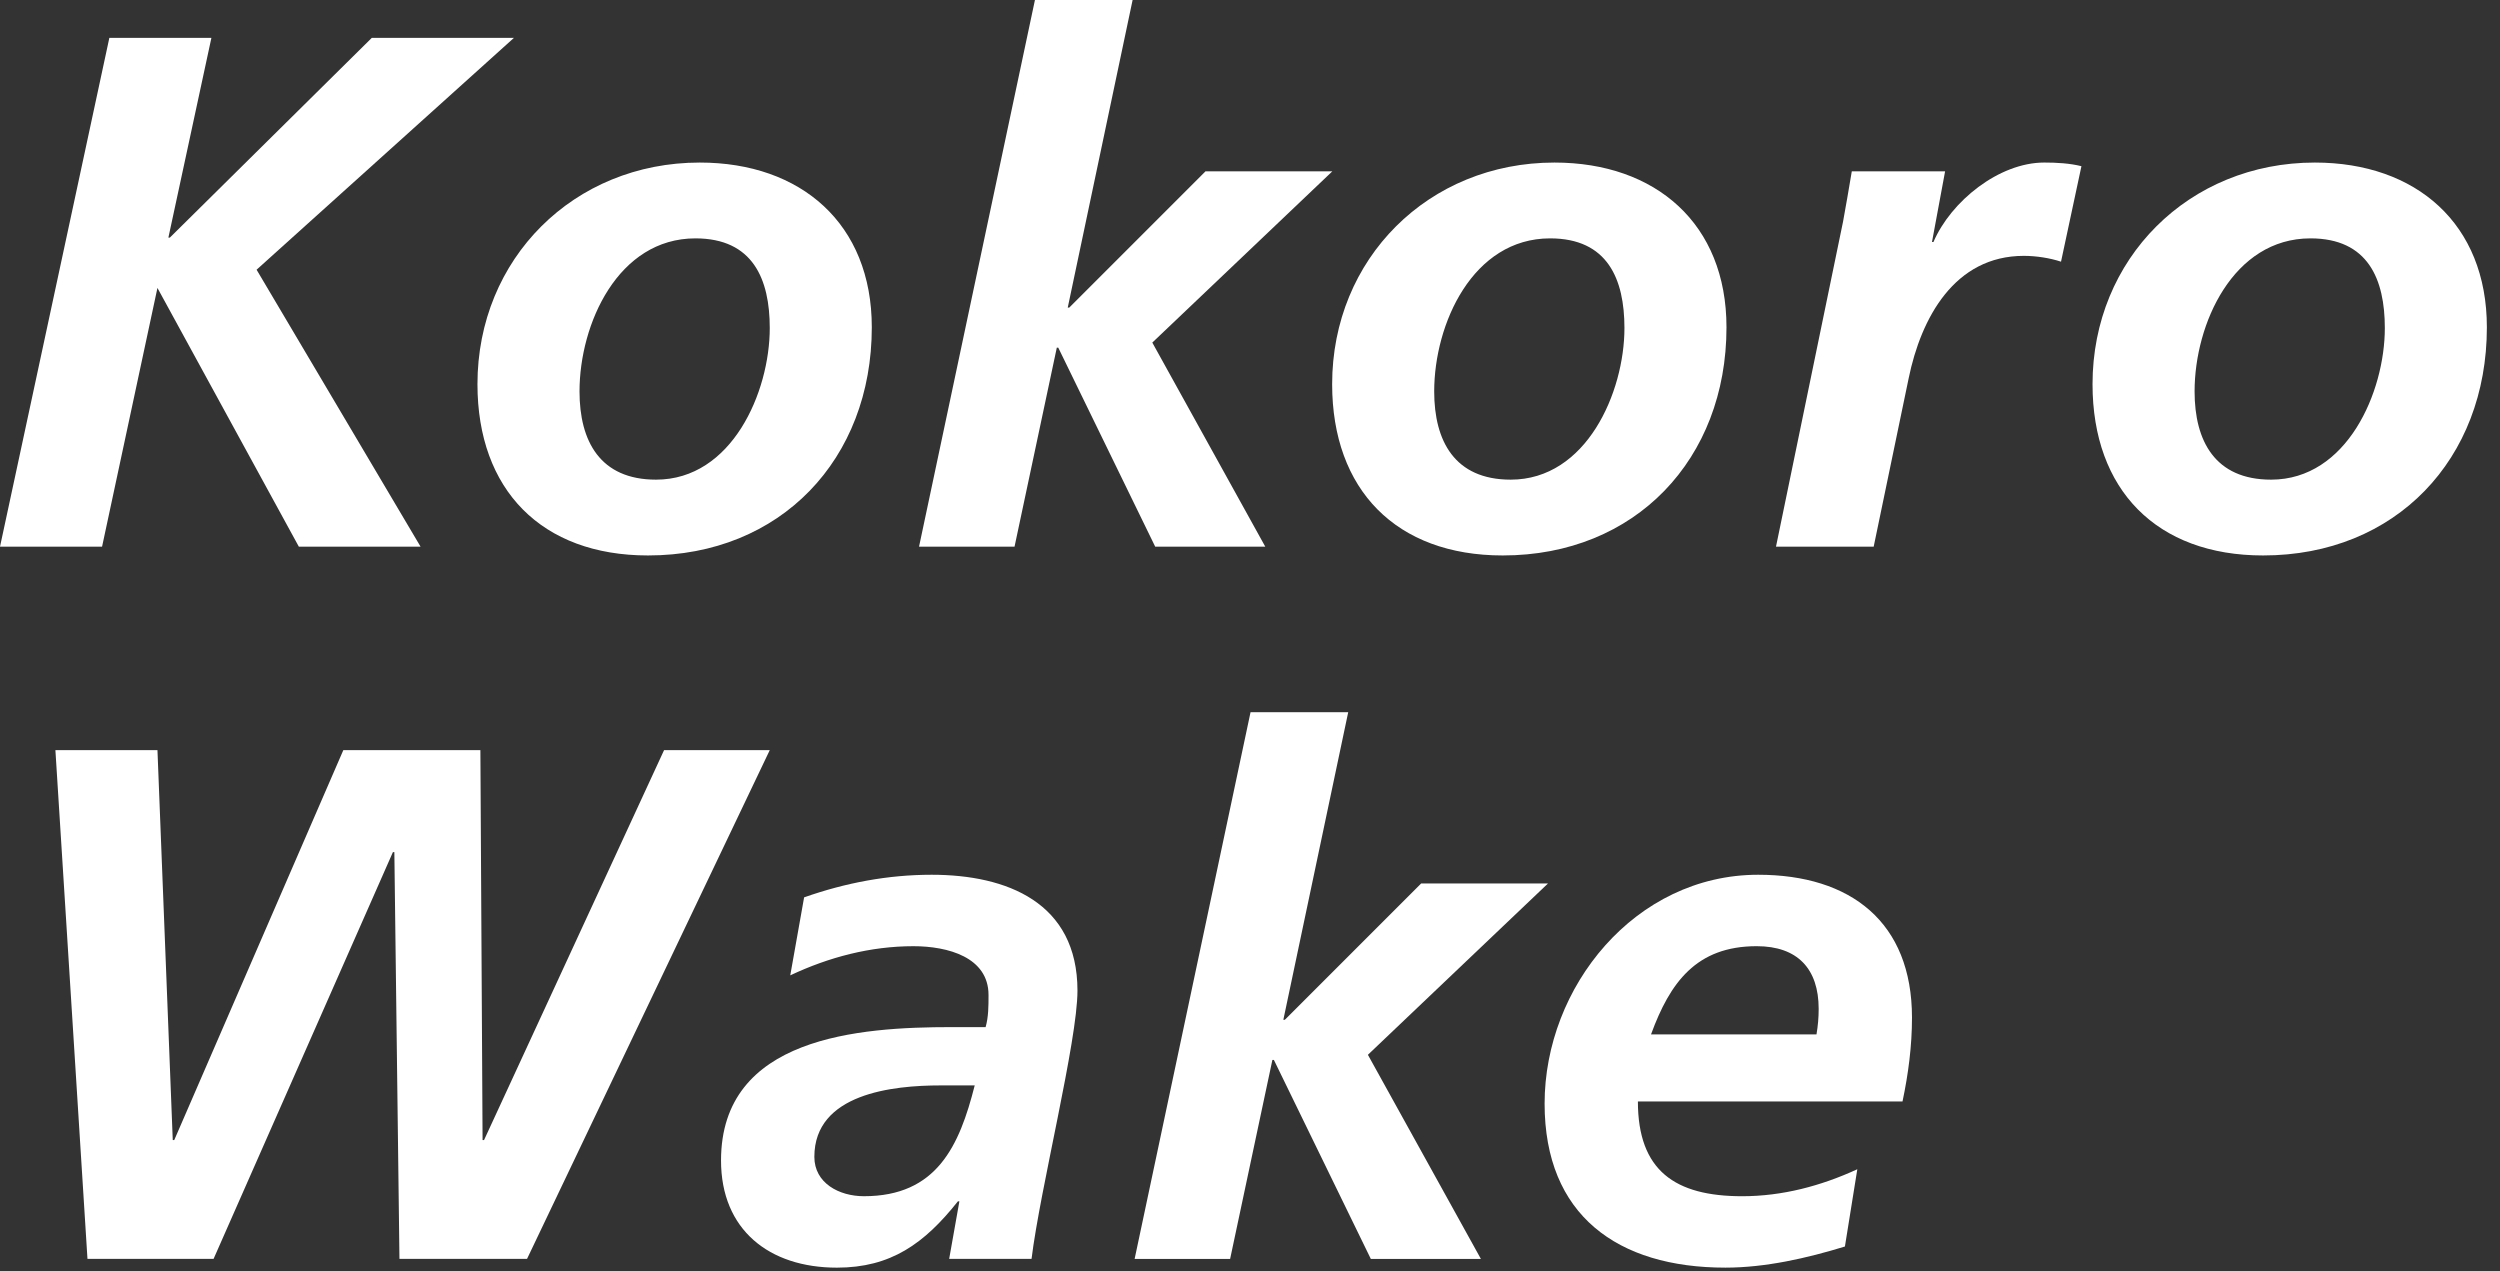 <?xml version="1.0" encoding="utf-8"?>
<!-- Generator: Adobe Illustrator 28.2.0, SVG Export Plug-In . SVG Version: 6.00 Build 0)  -->
<svg version="1.1" id="レイヤー_1" xmlns="http://www.w3.org/2000/svg" xmlns:xlink="http://www.w3.org/1999/xlink" x="0px"
	 y="0px" viewBox="0 0 175 89" enable-background="new 0 0 175 89" xml:space="preserve">
<rect x="0" y="0" width="175" height="89" fill="#333333" stroke="none"/>
<g>
	<path fill="#FFFFFF" d="M14.798,2.653l-3.011,13.98h0.102l14.135-13.98h9.949L17.961,18.88l11.48,19.389h-8.521l-9.899-18.113
		L7.144,38.269H0L7.654,2.653H14.798z"/>
	<path fill="#FFFFFF" d="M61.026,22.91c0,9.235-6.378,15.972-15.665,15.972c-7.449,0-11.939-4.593-11.939-11.991
		c0-8.776,6.735-15.512,15.562-15.512C56.077,11.379,61.026,15.665,61.026,22.91z M53.883,22.962c0-3.419-1.174-6.276-5.205-6.276
		c-5.408,0-8.112,5.97-8.112,10.715c0,3.47,1.429,6.175,5.357,6.175C51.229,33.575,53.883,27.452,53.883,22.962z"/>
	<path fill="#FFFFFF" d="M72.446,0h6.837l-4.541,21.532h0.103l9.541-9.541h8.879l-12.604,11.99l7.909,14.287h-7.705l-6.786-13.93
		h-0.103l-2.959,13.93h-6.685L72.446,0z"/>
	<path fill="#FFFFFF" d="M120.854,22.91c0,9.235-6.378,15.972-15.664,15.972c-7.45,0-11.94-4.593-11.94-11.991
		c0-8.776,6.735-15.512,15.562-15.512C115.905,11.379,120.854,15.665,120.854,22.91z M113.711,22.962
		c0-3.419-1.173-6.276-5.204-6.276c-5.409,0-8.113,5.97-8.113,10.715c0,3.47,1.429,6.175,5.357,6.175
		C111.058,33.575,113.711,27.452,113.711,22.962z"/>
	<path fill="#FFFFFF" d="M129.014,15.512c0.204-1.122,0.408-2.296,0.612-3.521h6.531l-0.918,4.949h0.102
		c1.225-2.857,4.593-5.562,7.756-5.562c0.867,0,1.786,0.051,2.603,0.255l-1.429,6.685c-0.766-0.255-1.735-0.408-2.603-0.408
		c-4.848,0-7.194,4.337-8.062,8.572l-2.449,11.786h-6.838L129.014,15.512z"/>
	<path fill="#FFFFFF" d="M174.081,22.91c0,9.235-6.378,15.972-15.665,15.972c-7.449,0-11.939-4.593-11.939-11.991
		c0-8.776,6.735-15.512,15.562-15.512C169.132,11.379,174.081,15.665,174.081,22.91z M166.938,22.962
		c0-3.419-1.174-6.276-5.205-6.276c-5.408,0-8.112,5.97-8.112,10.715c0,3.47,1.429,6.175,5.357,6.175
		C164.284,33.575,166.938,27.452,166.938,22.962z"/>
	<path fill="#FFFFFF" d="M3.878,52.507h7.144l1.071,27.299h0.103l11.838-27.299h9.593l0.153,27.299h0.102l12.604-27.299h7.398
		L36.892,88.123h-8.93l-0.357-28.472h-0.102L14.95,88.123H6.123L3.878,52.507z"/>
	<path fill="#FFFFFF" d="M67.157,84.092h-0.102c-2.348,2.96-4.694,4.644-8.471,4.644c-4.745,0-8.112-2.653-8.112-7.501
		c0-8.674,9.694-9.337,16.124-9.337h2.397c0.204-0.715,0.204-1.48,0.204-2.246c0-2.652-2.857-3.418-5.255-3.418
		c-3.011,0-5.919,0.766-8.624,2.041l0.97-5.46c2.908-1.021,5.868-1.582,8.93-1.582c5.256,0,10.205,1.939,10.205,8.113
		c0,3.521-2.603,13.828-3.215,18.777h-5.766L67.157,84.092z M60.474,83.735c5.103,0,6.684-3.521,7.756-7.756h-2.398
		c-3.316,0-8.827,0.561-8.827,5C57.004,82.816,58.738,83.735,60.474,83.735z"/>
	<path fill="#FFFFFF" d="M87.538,49.854h6.837l-4.541,21.532h0.103l9.541-9.542h8.879L95.753,73.836l7.909,14.287h-7.705
		l-6.786-13.93h-0.103l-2.959,13.93h-6.685L87.538,49.854z"/>
	<path fill="#FFFFFF" d="M114.653,77.102c0,4.848,2.603,6.634,7.297,6.634c2.807,0,5.511-0.715,8.062-1.889l-0.868,5.409
		c-2.653,0.816-5.562,1.479-8.368,1.479c-7.552,0-12.654-3.674-12.654-11.48c0-8.164,6.327-16.022,14.951-16.022
		c6.479,0,10.766,3.317,10.766,10.001c0,1.99-0.255,3.93-0.663,5.868H114.653z M127.155,72.407c0.102-0.612,0.152-1.174,0.152-1.786
		c0-2.806-1.479-4.388-4.337-4.388c-4.235,0-6.072,2.551-7.398,6.174H127.155z"/>
</g>
<g>
	<path fill="#FFFFFF" d="M319.572,124.653h10.715c7.45,0,15.92,2.857,15.92,15.205c0,8.267-4.184,20.41-22.145,20.41h-11.991
		L319.572,124.653z M320.439,154.656h3.316c10.308,0,15.002-6.021,15.002-15.817c0-5.562-4.337-8.572-10.767-8.572h-2.449
		L320.439,154.656z"/>
	<path fill="#FFFFFF" d="M366.295,156.238h-0.103c-2.347,2.959-4.694,4.644-8.47,4.644c-4.745,0-8.113-2.654-8.113-7.501
		c0-8.675,9.695-9.338,16.124-9.338h2.398c0.204-0.714,0.204-1.479,0.204-2.245c0-2.653-2.857-3.419-5.256-3.419
		c-3.011,0-5.919,0.766-8.623,2.041l0.97-5.46c2.908-1.02,5.867-1.581,8.929-1.581c5.256,0,10.205,1.938,10.205,8.112
		c0,3.521-2.602,13.828-3.214,18.777h-5.767L366.295,156.238z M359.61,155.881c5.103,0,6.685-3.521,7.756-7.756h-2.398
		c-3.316,0-8.827,0.562-8.827,5.001C356.141,154.962,357.876,155.881,359.61,155.881z"/>
	<path fill="#FFFFFF" d="M384.175,133.991h6.838l-5.613,26.277h-6.837L384.175,133.991z M386.675,122.663h6.838l-1.429,6.531h-6.838
		L386.675,122.663z"/>
	<path fill="#FFFFFF" d="M401.644,122h6.838l-4.541,21.532h0.102l9.542-9.541h8.878l-12.603,11.99l7.908,14.287h-7.704l-6.787-13.93
		h-0.102l-2.96,13.93h-6.684L401.644,122z"/>
	<path fill="#FFFFFF" d="M428.152,133.991h6.838l-5.613,26.277h-6.837L428.152,133.991z M430.652,122.663h6.838l-1.429,6.531h-6.838
		L430.652,122.663z"/>
	<path fill="#FFFFFF" d="M337.022,181.345c-2.092-1.071-4.796-1.837-7.398-1.837c-2.551,0-5.97,1.021-5.97,4.082
		c0,5.715,12.144,5.357,12.144,15.257c0,8.725-6.837,11.889-14.644,11.889c-3.419,0-6.939-0.816-10.154-1.99l1.837-6.072
		c2.755,1.276,5.664,2.449,8.726,2.449c3.418,0,6.786-1.734,6.786-5.562c0-6.429-12.145-5.408-12.145-14.899
		c0-7.5,6.43-10.766,13.267-10.766c3.113,0,6.327,0.408,9.236,1.581L337.022,181.345z"/>
	<path fill="#FFFFFF" d="M357.367,206.092h-0.102c-2.348,2.96-4.694,4.644-8.471,4.644c-4.745,0-8.112-2.653-8.112-7.501
		c0-8.674,9.694-9.337,16.124-9.337h2.397c0.204-0.715,0.204-1.48,0.204-2.246c0-2.652-2.857-3.418-5.255-3.418
		c-3.011,0-5.919,0.766-8.624,2.041l0.97-5.46c2.908-1.021,5.868-1.582,8.93-1.582c5.256,0,10.205,1.939,10.205,8.113
		c0,3.521-2.603,13.828-3.215,18.777h-5.766L357.367,206.092z M350.684,205.735c5.103,0,6.684-3.521,7.756-7.756h-2.398
		c-3.316,0-8.827,0.561-8.827,5C347.214,204.816,348.948,205.735,350.684,205.735z"/>
	<path fill="#FFFFFF" d="M371.85,183.845h4.949l1.174-5.408l7.348-2.398l-1.684,7.807h6.123l-1.072,5.001h-6.123l-2.5,11.48
		c-0.153,0.612-0.306,1.53-0.306,2.552c0,1.581,1.071,2.551,2.602,2.551c1.225,0,2.449-0.255,3.317-0.612l-1.174,5.307
		c-1.174,0.255-2.5,0.612-3.674,0.612c-4.644,0-7.909-1.837-7.909-6.889c0-2.041,0.408-4.031,0.867-6.123l1.939-8.878h-4.949
		L371.85,183.845z"/>
	<path fill="#FFFFFF" d="M418.289,194.765c0,9.235-6.378,15.971-15.664,15.971c-7.45,0-11.94-4.592-11.94-11.991
		c0-8.776,6.735-15.512,15.562-15.512C413.34,183.232,418.289,187.519,418.289,194.765z M411.146,194.815
		c0-3.419-1.173-6.276-5.204-6.276c-5.409,0-8.113,5.97-8.113,10.716c0,3.47,1.429,6.174,5.357,6.174
		C408.492,205.429,411.146,199.306,411.146,194.815z"/>
</g>
<g>
	<path fill="#FFFFFF" d="M672.317,69.522l-8.368-20.869h7.552l5.307,14.95l11.583-14.95h8.317l-17.247,20.869l-3.112,14.746h-7.144
		L672.317,69.522z"/>
	<path fill="#FFFFFF" d="M716.455,80.493c-0.307,1.582-0.562,2.959-0.664,3.775h-6.684l0.459-2.551h-0.103
		c-1.888,1.734-4.49,3.164-7.449,3.164c-5.153,0-8.572-3.215-8.572-8.42c0-1.99,0.51-4.082,0.867-5.715l2.756-12.756h6.837
		l-2.551,12.398c-0.357,1.786-0.766,3.572-0.766,5.512c0,2.193,1.53,3.674,3.725,3.674c4.745,0,6.48-4.439,7.348-8.369l2.807-13.215
		h6.837L716.455,80.493z"/>
	<path fill="#FFFFFF" d="M743.759,63.604c-1.786-0.663-3.674-1.225-5.613-1.225c-2.041,0-4.592,0.562-4.592,2.653
		c0,3.316,8.878,4.541,8.878,10.971c0,6.838-5.97,8.879-11.838,8.879c-2.755,0-5.511-0.408-8.011-1.582l1.479-5.46
		c1.939,1.071,3.878,2.041,6.531,2.041c2.296,0,4.694-0.766,4.694-2.908c0-4.235-8.878-4.644-8.878-11.226
		c0-6.174,5.97-8.368,11.378-8.368c2.501,0,5.052,0.459,7.45,1.071L743.759,63.604z"/>
	<path fill="#FFFFFF" d="M771.512,80.493c-0.306,1.582-0.562,2.959-0.663,3.775h-6.685l0.459-2.551h-0.102
		c-1.888,1.734-4.49,3.164-7.45,3.164c-5.153,0-8.572-3.215-8.572-8.42c0-1.99,0.511-4.082,0.868-5.715l2.755-12.756h6.838
		l-2.552,12.398c-0.357,1.786-0.766,3.572-0.766,5.512c0,2.193,1.531,3.674,3.726,3.674c4.745,0,6.479-4.439,7.348-8.369
		l2.806-13.215h6.838L771.512,80.493z"/>
	<path fill="#FFFFFF" d="M787.014,46h6.837l-4.541,21.532h0.103l9.541-9.541h8.879l-12.604,11.99l7.909,14.287h-7.705l-6.786-13.93
		h-0.103l-2.959,13.93H778.9L787.014,46z"/>
	<path fill="#FFFFFF" d="M814.129,73.247c0,4.848,2.603,6.634,7.297,6.634c2.807,0,5.511-0.714,8.062-1.888l-0.868,5.408
		c-2.653,0.816-5.562,1.48-8.368,1.48c-7.552,0-12.654-3.674-12.654-11.481c0-8.164,6.327-16.021,14.951-16.021
		c6.479,0,10.766,3.316,10.766,10.001c0,1.99-0.255,3.929-0.663,5.867H814.129z M826.631,68.554
		c0.102-0.613,0.152-1.174,0.152-1.786c0-2.807-1.479-4.389-4.337-4.389c-4.235,0-6.072,2.552-7.398,6.175H826.631z"/>
	<path fill="#FFFFFF" d="M685.022,105.345c-2.092-1.071-4.796-1.837-7.398-1.837c-2.551,0-5.97,1.021-5.97,4.082
		c0,5.715,12.144,5.357,12.144,15.257c0,8.725-6.837,11.889-14.644,11.889c-3.419,0-6.939-0.816-10.154-1.99l1.837-6.072
		c2.755,1.276,5.664,2.449,8.726,2.449c3.418,0,6.786-1.734,6.786-5.562c0-6.429-12.145-5.408-12.145-14.899
		c0-7.5,6.43-10.766,13.267-10.766c3.113,0,6.327,0.408,9.236,1.581L685.022,105.345z"/>
	<path fill="#FFFFFF" d="M705.367,130.092h-0.102c-2.348,2.96-4.694,4.644-8.471,4.644c-4.745,0-8.112-2.653-8.112-7.501
		c0-8.674,9.694-9.337,16.124-9.337h2.397c0.204-0.715,0.204-1.48,0.204-2.246c0-2.652-2.857-3.418-5.255-3.418
		c-3.011,0-5.919,0.766-8.624,2.041l0.97-5.46c2.908-1.021,5.868-1.582,8.93-1.582c5.256,0,10.205,1.939,10.205,8.113
		c0,3.521-2.603,13.828-3.215,18.777h-5.766L705.367,130.092z M698.684,129.735c5.103,0,6.684-3.521,7.756-7.756h-2.398
		c-3.316,0-8.827,0.561-8.827,5C695.214,128.816,696.948,129.735,698.684,129.735z"/>
	<path fill="#FFFFFF" d="M719.85,107.845h4.949l1.174-5.408l7.348-2.398l-1.684,7.807h6.123l-1.072,5.001h-6.123l-2.5,11.48
		c-0.153,0.612-0.306,1.53-0.306,2.552c0,1.581,1.071,2.551,2.602,2.551c1.225,0,2.449-0.255,3.317-0.612l-1.174,5.307
		c-1.174,0.255-2.5,0.612-3.674,0.612c-4.644,0-7.909-1.837-7.909-6.889c0-2.041,0.408-4.031,0.867-6.123l1.939-8.878h-4.949
		L719.85,107.845z"/>
	<path fill="#FFFFFF" d="M766.289,118.765c0,9.235-6.378,15.971-15.664,15.971c-7.45,0-11.94-4.592-11.94-11.991
		c0-8.776,6.735-15.512,15.562-15.512C761.34,107.232,766.289,111.519,766.289,118.765z M759.146,118.815
		c0-3.419-1.173-6.276-5.204-6.276c-5.409,0-8.113,5.97-8.113,10.716c0,3.47,1.429,6.174,5.357,6.174
		C756.492,129.429,759.146,123.306,759.146,118.815z"/>
</g>
<g>
	<path fill="#FFFFFF" d="M1018.653,26.99h9.031l7.604,27.043h0.102l5.817-27.043h6.735l-7.705,35.615h-9.185l-7.45-27.298h-0.102
		l-5.664,27.298H1011L1018.653,26.99z"/>
	<path fill="#FFFFFF" d="M1065.534,58.575h-0.102c-2.348,2.959-4.694,4.644-8.471,4.644c-4.745,0-8.112-2.654-8.112-7.501
		c0-8.675,9.694-9.338,16.124-9.338h2.397c0.204-0.714,0.204-1.479,0.204-2.245c0-2.653-2.857-3.419-5.255-3.419
		c-3.011,0-5.919,0.766-8.624,2.041l0.97-5.46c2.908-1.02,5.868-1.581,8.93-1.581c5.256,0,10.205,1.938,10.205,8.112
		c0,3.521-2.603,13.828-3.215,18.777h-5.766L1065.534,58.575z M1058.851,58.218c5.103,0,6.684-3.521,7.756-7.756h-2.398
		c-3.316,0-8.827,0.562-8.827,5.001C1055.381,57.299,1057.115,58.218,1058.851,58.218z"/>
	<path fill="#FFFFFF" d="M1078.68,66.586c2.704,1.123,5.307,2.041,8.266,2.041c7.246,0,8.317-5.052,9.95-11.021h-0.103
		c-1.734,3.164-5.051,5-8.827,5c-6.378,0-9.134-5.357-9.134-11.123c0-7.857,4.797-15.767,13.318-15.767
		c3.47,0,6.378,1.684,8.011,4.438l0.766-3.826h6.582c-0.204,0.714-0.511,1.99-0.867,3.674l-4.185,19.746
		c-1.684,8.572-5.408,14.186-15.001,14.186c-3.572,0-7.144-0.51-10.512-1.786L1078.68,66.586z M1093.068,41.022
		c-4.949,0-7.093,6.479-7.093,10.409c0,3.163,1.276,5.867,4.338,5.867c5.459,0,7.704-5.766,7.704-10.766
		C1098.018,43.472,1096.232,41.022,1093.068,41.022z"/>
	<path fill="#FFFFFF" d="M1115.388,36.328h6.837l-5.612,26.277h-6.838L1115.388,36.328z M1117.888,25h6.837l-1.429,6.531h-6.837
		L1117.888,25z"/>
	<path fill="#FFFFFF" d="M1144.74,41.94c-1.786-0.663-3.674-1.225-5.613-1.225c-2.041,0-4.592,0.562-4.592,2.653
		c0,3.316,8.878,4.541,8.878,10.971c0,6.838-5.97,8.879-11.838,8.879c-2.755,0-5.511-0.408-8.011-1.582l1.479-5.46
		c1.939,1.071,3.878,2.041,6.531,2.041c2.296,0,4.694-0.766,4.694-2.908c0-4.235-8.878-4.644-8.878-11.226
		c0-6.174,5.97-8.368,11.378-8.368c2.501,0,5.052,0.459,7.45,1.071L1144.74,41.94z"/>
	<path fill="#FFFFFF" d="M1164.773,58.575h-0.103c-2.347,2.959-4.694,4.644-8.47,4.644c-4.745,0-8.113-2.654-8.113-7.501
		c0-8.675,9.695-9.338,16.124-9.338h2.398c0.204-0.714,0.204-1.479,0.204-2.245c0-2.653-2.857-3.419-5.256-3.419
		c-3.011,0-5.919,0.766-8.623,2.041l0.97-5.46c2.908-1.02,5.867-1.581,8.929-1.581c5.256,0,10.205,1.938,10.205,8.112
		c0,3.521-2.602,13.828-3.214,18.777h-5.767L1164.773,58.575z M1158.089,58.218c5.103,0,6.685-3.521,7.756-7.756h-2.398
		c-3.316,0-8.827,0.562-8.827,5.001C1154.619,57.299,1156.354,58.218,1158.089,58.218z"/>
	<path fill="#FFFFFF" d="M1026.104,76.844l-3.011,13.981h0.102l14.135-13.981h9.949l-18.012,16.227l11.48,19.39h-8.521
		l-9.899-18.114l-3.878,18.114h-7.144l7.654-35.616H1026.104z"/>
	<path fill="#FFFFFF" d="M1061.285,108.429h-0.103c-2.347,2.96-4.694,4.644-8.47,4.644c-4.745,0-8.113-2.653-8.113-7.501
		c0-8.674,9.695-9.337,16.124-9.337h2.398c0.204-0.715,0.204-1.48,0.204-2.246c0-2.652-2.857-3.418-5.256-3.418
		c-3.011,0-5.919,0.766-8.623,2.041l0.97-5.46c2.908-1.021,5.867-1.582,8.929-1.582c5.256,0,10.205,1.939,10.205,8.113
		c0,3.521-2.602,13.828-3.214,18.777h-5.767L1061.285,108.429z M1054.601,108.072c5.103,0,6.685-3.521,7.756-7.756h-2.398
		c-3.316,0-8.827,0.561-8.827,5C1051.131,107.153,1052.866,108.072,1054.601,108.072z"/>
	<path fill="#FFFFFF" d="M1075.767,86.182h4.95l1.173-5.408l7.348-2.398l-1.684,7.807h6.123l-1.071,5.001h-6.123l-2.5,11.48
		c-0.153,0.612-0.307,1.53-0.307,2.552c0,1.581,1.071,2.551,2.603,2.551c1.225,0,2.449-0.255,3.316-0.612l-1.174,5.307
		c-1.173,0.255-2.5,0.612-3.674,0.612c-4.643,0-7.908-1.837-7.908-6.889c0-2.041,0.408-4.031,0.867-6.123l1.938-8.878h-4.949
		L1075.767,86.182z"/>
	<path fill="#FFFFFF" d="M1122.207,97.102c0,9.235-6.378,15.971-15.665,15.971c-7.449,0-11.939-4.592-11.939-11.991
		c0-8.776,6.735-15.512,15.562-15.512C1117.258,85.569,1122.207,89.855,1122.207,97.102z M1115.063,97.152
		c0-3.419-1.174-6.276-5.205-6.276c-5.408,0-8.112,5.97-8.112,10.716c0,3.47,1.429,6.174,5.357,6.174
		C1112.41,107.766,1115.063,101.643,1115.063,97.152z"/>
</g>
<g>
	<g>
		<path fill="#FFFFFF" d="M71.983-380.487H73.6l-2.4,11.172h-1.617L71.983-380.487z"/>
		<path fill="#FFFFFF" d="M77.268-376.229c0.063-0.336,0.16-0.769,0.224-1.249H78.9l-0.257,1.297h0.032
			c0.48-0.769,1.36-1.489,2.785-1.489c1.585,0,2.721,0.833,2.721,2.561c0,0.48-0.096,1.024-0.191,1.489l-0.896,4.306h-1.505
			l1.009-4.882c0.048-0.271,0.08-0.592,0.08-0.768c0-0.848-0.561-1.489-1.489-1.489c-1.856,0-2.769,2.017-2.977,3.025l-0.864,4.114
			h-1.505L77.268-376.229z"/>
		<path fill="#FFFFFF" d="M87.917-377.479h1.824l0.4-1.889l1.616-0.56l-0.512,2.449h2.241l-0.24,1.217H90.99l-0.753,3.505
			c-0.08,0.368-0.24,1.249-0.24,1.537c0,0.576,0.32,0.88,1.089,0.88c0.32,0,0.769-0.08,1.057-0.208l-0.225,1.249
			c-0.336,0.128-1.04,0.176-1.473,0.176c-1.424,0-1.952-0.944-1.952-1.809c0-0.528,0.191-1.473,0.288-1.921l0.704-3.409h-1.793
			L87.917-377.479z"/>
		<path fill="#FFFFFF" d="M101.761-369.459c-0.784,0.192-1.601,0.336-2.417,0.336c-1.985,0-3.762-0.8-3.762-3.682
			c0-2.257,1.585-4.866,4.466-4.866c1.969,0,3.073,1.185,3.073,3.122c0,0.544-0.063,1.008-0.144,1.488H97.23
			c-0.031,0.176-0.048,0.336-0.048,0.512c0,1.713,1.057,2.209,2.514,2.209c0.752,0,1.568-0.192,2.305-0.496L101.761-369.459z
			 M101.568-374.181c0.032-0.24,0.048-0.433,0.048-0.625c0-0.96-0.592-1.649-1.729-1.649c-1.232,0-2.177,1.073-2.497,2.273H101.568z
			"/>
		<path fill="#FFFFFF" d="M107.524-376.229c0.064-0.336,0.16-0.769,0.225-1.249h1.408l-0.256,1.297h0.032
			c0.479-0.769,1.36-1.489,2.785-1.489c0.144,0,0.399,0.032,0.688,0.144l-0.336,1.329c-0.288-0.112-0.528-0.16-0.64-0.16
			c-1.857,0-2.77,2.017-2.978,3.025l-0.849,4.018H106.1L107.524-376.229z"/>
		<path fill="#FFFFFF" d="M115.291-377.479h1.601l0.832,6.595h0.032l3.634-6.595h1.601l-4.658,8.164h-1.761L115.291-377.479z"/>
		<path fill="#FFFFFF" d="M126.443-377.479h1.505l-1.729,8.164h-1.504L126.443-377.479z M128.444-379.303h-1.697L127.1-381h1.696
			L128.444-379.303z"/>
		<path fill="#FFFFFF" d="M137.113-369.459c-0.784,0.192-1.601,0.336-2.417,0.336c-1.984,0-3.761-0.8-3.761-3.682
			c0-2.257,1.584-4.866,4.466-4.866c1.969,0,3.073,1.185,3.073,3.122c0,0.544-0.064,1.008-0.145,1.488h-5.746
			c-0.032,0.176-0.048,0.336-0.048,0.512c0,1.713,1.056,2.209,2.513,2.209c0.752,0,1.568-0.192,2.305-0.496L137.113-369.459z
			 M136.922-374.181c0.031-0.24,0.048-0.433,0.048-0.625c0-0.96-0.593-1.649-1.729-1.649c-1.232,0-2.177,1.073-2.497,2.273H136.922z
			"/>
		<path fill="#FFFFFF" d="M141.938-377.479h1.505l0.561,6.563h0.031l3.49-6.563h1.824l0.561,6.563h0.032l3.393-6.563H155
			l-4.466,8.164h-1.729l-0.641-6.563h-0.032l-3.521,6.563h-1.776L141.938-377.479z"/>
	</g>
	<g>
		<path fill="#FFFFFF" d="M123.362-348.029h-2.115l-0.644,4.714h-2.047l0.644-4.714h-2.392l-0.644,4.714h-2.023l0.644-4.714h-2.115
			l0.253-1.839h2.115l0.414-2.943h-2.115l0.253-1.839h2.115l0.645-4.714h2.046l-0.667,4.714h2.369l0.644-4.714h2.047l-0.667,4.714
			h2.115l-0.253,1.839h-2.069l-0.414,2.943h2.115L123.362-348.029z M117.499-352.812l-0.391,2.943h2.322l0.391-2.943H117.499z"/>
		<path fill="#FFFFFF" d="M140.106-354.307c0,4.208-1.587,11.268-6.99,11.268c-3.403,0-4.668-2.576-4.668-5.657
			c0-4.116,1.908-10.945,7.082-10.945C138.888-359.642,140.106-357.388,140.106-354.307z M135.53-357.25
			c-2.989,0-4.001,7.404-4.001,9.175c0,1.242,0.322,2.645,1.816,2.645c2.76,0,3.68-7.91,3.68-9.451
			C137.025-355.917,136.772-357.25,135.53-357.25z"/>
		<path fill="#FFFFFF" d="M145.227-355.848l5.381-3.518h2.92l-3.473,16.05h-3.219l2.736-12.394l-2.943,2.046L145.227-355.848z"/>
	</g>
</g>
<g>
	<g>
		<path fill="#FFFFFF" d="M281.983-380.487h1.616l-2.4,11.172h-1.617L281.983-380.487z"/>
		<path fill="#FFFFFF" d="M287.268-376.229c0.063-0.336,0.16-0.769,0.224-1.249h1.409l-0.257,1.297h0.032
			c0.48-0.769,1.36-1.489,2.785-1.489c1.585,0,2.721,0.833,2.721,2.561c0,0.48-0.096,1.024-0.191,1.489l-0.896,4.306h-1.505
			l1.009-4.882c0.048-0.271,0.08-0.592,0.08-0.768c0-0.848-0.561-1.489-1.489-1.489c-1.856,0-2.769,2.017-2.977,3.025l-0.864,4.114
			h-1.505L287.268-376.229z"/>
		<path fill="#FFFFFF" d="M297.917-377.479h1.824l0.4-1.889l1.616-0.56l-0.512,2.449h2.241l-0.24,1.217h-2.257l-0.753,3.505
			c-0.08,0.368-0.24,1.249-0.24,1.537c0,0.576,0.32,0.88,1.089,0.88c0.32,0,0.769-0.08,1.057-0.208l-0.225,1.249
			c-0.336,0.128-1.04,0.176-1.473,0.176c-1.424,0-1.952-0.944-1.952-1.809c0-0.528,0.191-1.473,0.288-1.921l0.704-3.409h-1.793
			L297.917-377.479z"/>
		<path fill="#FFFFFF" d="M311.761-369.459c-0.784,0.192-1.601,0.336-2.417,0.336c-1.985,0-3.762-0.8-3.762-3.682
			c0-2.257,1.585-4.866,4.466-4.866c1.969,0,3.073,1.185,3.073,3.122c0,0.544-0.063,1.008-0.144,1.488h-5.747
			c-0.031,0.176-0.048,0.336-0.048,0.512c0,1.713,1.057,2.209,2.514,2.209c0.752,0,1.568-0.192,2.305-0.496L311.761-369.459z
			 M311.568-374.181c0.032-0.24,0.048-0.433,0.048-0.625c0-0.96-0.592-1.649-1.729-1.649c-1.232,0-2.177,1.073-2.497,2.273H311.568z
			"/>
		<path fill="#FFFFFF" d="M317.524-376.229c0.064-0.336,0.16-0.769,0.225-1.249h1.408l-0.256,1.297h0.032
			c0.479-0.769,1.36-1.489,2.785-1.489c0.144,0,0.399,0.032,0.688,0.144l-0.336,1.329c-0.288-0.112-0.528-0.16-0.64-0.16
			c-1.857,0-2.77,2.017-2.978,3.025l-0.849,4.018H316.1L317.524-376.229z"/>
		<path fill="#FFFFFF" d="M325.291-377.479h1.601l0.832,6.595h0.032l3.634-6.595h1.601l-4.658,8.164h-1.761L325.291-377.479z"/>
		<path fill="#FFFFFF" d="M336.443-377.479h1.505l-1.729,8.164h-1.504L336.443-377.479z M338.444-379.303h-1.697L337.1-381h1.696
			L338.444-379.303z"/>
		<path fill="#FFFFFF" d="M347.113-369.459c-0.784,0.192-1.601,0.336-2.417,0.336c-1.984,0-3.761-0.8-3.761-3.682
			c0-2.257,1.584-4.866,4.466-4.866c1.969,0,3.073,1.185,3.073,3.122c0,0.544-0.064,1.008-0.145,1.488h-5.746
			c-0.032,0.176-0.048,0.336-0.048,0.512c0,1.713,1.056,2.209,2.513,2.209c0.752,0,1.568-0.192,2.305-0.496L347.113-369.459z
			 M346.922-374.181c0.031-0.24,0.048-0.433,0.048-0.625c0-0.96-0.593-1.649-1.729-1.649c-1.232,0-2.177,1.073-2.497,2.273H346.922z
			"/>
		<path fill="#FFFFFF" d="M351.938-377.479h1.505l0.561,6.563h0.031l3.49-6.563h1.824l0.561,6.563h0.032l3.393-6.563H365
			l-4.466,8.164h-1.729l-0.641-6.563h-0.032l-3.521,6.563h-1.776L351.938-377.479z"/>
	</g>
	<g>
		<path fill="#FFFFFF" d="M332.685-348.029h-2.116l-0.644,4.714h-2.046l0.644-4.714h-2.392l-0.644,4.714h-2.023l0.644-4.714h-2.115
			l0.253-1.839h2.115l0.414-2.943h-2.116l0.253-1.839h2.116l0.644-4.714h2.047l-0.667,4.714h2.368l0.644-4.714h2.047l-0.667,4.714
			h2.116l-0.253,1.839h-2.07l-0.413,2.943h2.115L332.685-348.029z M326.82-352.812l-0.391,2.943h2.322l0.392-2.943H326.82z"/>
		<path fill="#FFFFFF" d="M349.429-354.307c0,4.208-1.587,11.268-6.991,11.268c-3.403,0-4.668-2.576-4.668-5.657
			c0-4.116,1.909-10.945,7.083-10.945C348.21-359.642,349.429-357.388,349.429-354.307z M344.853-357.25
			c-2.989,0-4.001,7.404-4.001,9.175c0,1.242,0.321,2.645,1.816,2.645c2.76,0,3.679-7.91,3.679-9.451
			C346.347-355.917,346.094-357.25,344.853-357.25z"/>
		<path fill="#FFFFFF" d="M362.723-343.315h-10.555l0.506-2.645c2.874-2.644,8.646-6.277,8.646-8.898
			c0-1.449-1.08-2.254-2.414-2.254s-2.621,0.621-3.702,1.38l-0.069-2.875c1.38-0.529,2.829-1.035,4.323-1.035
			c2.76,0,5.22,1.311,5.22,4.346c0,3.909-4.989,7.336-7.726,9.405v0.046h6.254L362.723-343.315z"/>
	</g>
</g>
<g>
	<g>
		<path fill="#FFFFFF" d="M495.983-380.487h1.616l-2.4,11.172h-1.617L495.983-380.487z"/>
		<path fill="#FFFFFF" d="M501.268-376.229c0.063-0.336,0.16-0.769,0.224-1.249h1.409l-0.257,1.297h0.032
			c0.48-0.769,1.36-1.489,2.785-1.489c1.585,0,2.721,0.833,2.721,2.561c0,0.48-0.096,1.024-0.191,1.489l-0.896,4.306h-1.505
			l1.009-4.882c0.048-0.271,0.08-0.592,0.08-0.768c0-0.848-0.561-1.489-1.489-1.489c-1.856,0-2.769,2.017-2.977,3.025l-0.864,4.114
			h-1.505L501.268-376.229z"/>
		<path fill="#FFFFFF" d="M511.917-377.479h1.824l0.4-1.889l1.616-0.56l-0.512,2.449h2.241l-0.24,1.217h-2.257l-0.753,3.505
			c-0.08,0.368-0.24,1.249-0.24,1.537c0,0.576,0.32,0.88,1.089,0.88c0.32,0,0.769-0.08,1.057-0.208l-0.225,1.249
			c-0.336,0.128-1.04,0.176-1.473,0.176c-1.424,0-1.952-0.944-1.952-1.809c0-0.528,0.191-1.473,0.288-1.921l0.704-3.409h-1.793
			L511.917-377.479z"/>
		<path fill="#FFFFFF" d="M525.761-369.459c-0.784,0.192-1.601,0.336-2.417,0.336c-1.985,0-3.762-0.8-3.762-3.682
			c0-2.257,1.585-4.866,4.466-4.866c1.969,0,3.073,1.185,3.073,3.122c0,0.544-0.063,1.008-0.144,1.488h-5.747
			c-0.031,0.176-0.048,0.336-0.048,0.512c0,1.713,1.057,2.209,2.514,2.209c0.752,0,1.568-0.192,2.305-0.496L525.761-369.459z
			 M525.568-374.181c0.032-0.24,0.048-0.433,0.048-0.625c0-0.96-0.592-1.649-1.729-1.649c-1.232,0-2.177,1.073-2.497,2.273H525.568z
			"/>
		<path fill="#FFFFFF" d="M531.524-376.229c0.064-0.336,0.16-0.769,0.225-1.249h1.408l-0.256,1.297h0.032
			c0.479-0.769,1.36-1.489,2.785-1.489c0.144,0,0.399,0.032,0.688,0.144l-0.336,1.329c-0.288-0.112-0.528-0.16-0.64-0.16
			c-1.857,0-2.77,2.017-2.978,3.025l-0.849,4.018H530.1L531.524-376.229z"/>
		<path fill="#FFFFFF" d="M539.291-377.479h1.601l0.832,6.595h0.032l3.634-6.595h1.601l-4.658,8.164h-1.761L539.291-377.479z"/>
		<path fill="#FFFFFF" d="M550.443-377.479h1.505l-1.729,8.164h-1.504L550.443-377.479z M552.444-379.303h-1.697L551.1-381h1.696
			L552.444-379.303z"/>
		<path fill="#FFFFFF" d="M561.113-369.459c-0.784,0.192-1.601,0.336-2.417,0.336c-1.984,0-3.761-0.8-3.761-3.682
			c0-2.257,1.584-4.866,4.466-4.866c1.969,0,3.073,1.185,3.073,3.122c0,0.544-0.064,1.008-0.145,1.488h-5.746
			c-0.032,0.176-0.048,0.336-0.048,0.512c0,1.713,1.056,2.209,2.513,2.209c0.752,0,1.568-0.192,2.305-0.496L561.113-369.459z
			 M560.922-374.181c0.031-0.24,0.048-0.433,0.048-0.625c0-0.96-0.593-1.649-1.729-1.649c-1.232,0-2.177,1.073-2.497,2.273H560.922z
			"/>
		<path fill="#FFFFFF" d="M565.938-377.479h1.505l0.561,6.563h0.031l3.49-6.563h1.824l0.561,6.563h0.032l3.393-6.563H579
			l-4.466,8.164h-1.729l-0.641-6.563h-0.032l-3.521,6.563h-1.776L565.938-377.479z"/>
	</g>
	<g>
		<path fill="#FFFFFF" d="M546.698-348.029h-2.116l-0.644,4.714h-2.046l0.644-4.714h-2.392l-0.644,4.714h-2.023l0.644-4.714h-2.115
			l0.253-1.839h2.115l0.414-2.943h-2.116l0.253-1.839h2.116l0.644-4.714h2.047l-0.667,4.714h2.368l0.644-4.714h2.047l-0.667,4.714
			h2.116l-0.253,1.839h-2.07l-0.413,2.943h2.115L546.698-348.029z M540.834-352.812l-0.391,2.943h2.322l0.392-2.943H540.834z"/>
		<path fill="#FFFFFF" d="M563.442-354.307c0,4.208-1.587,11.268-6.991,11.268c-3.403,0-4.668-2.576-4.668-5.657
			c0-4.116,1.909-10.945,7.083-10.945C562.224-359.642,563.442-357.388,563.442-354.307z M558.866-357.25
			c-2.989,0-4.001,7.404-4.001,9.175c0,1.242,0.321,2.645,1.816,2.645c2.76,0,3.679-7.91,3.679-9.451
			C560.36-355.917,560.107-357.25,558.866-357.25z"/>
		<path fill="#FFFFFF" d="M567.11-346.419c1.357,0.644,2.415,0.851,3.887,0.851c1.54,0,3.449-0.713,3.449-2.645
			c0-2.139-2.943-2.139-4.507-2.139l0.437-2.529c1.954,0,5.15,0,5.15-2.622c0-1.196-1.126-1.61-2.438-1.61
			c-1.311,0-2.552,0.391-3.518,0.851l0.321-2.69c1.288-0.391,2.668-0.69,4.024-0.69c2.461,0,4.967,1.081,4.967,3.84
			c0,2.346-1.633,3.61-3.771,4.07v0.069c1.655,0.598,2.69,1.518,2.69,3.357c0,3.656-3.243,5.266-6.554,5.266
			c-1.587,0-3.266-0.23-4.714-0.92L567.11-346.419z"/>
	</g>
</g>
<g>
	<g>
		<path fill="#FFFFFF" d="M725.915-380.487h1.616l-2.4,11.172h-1.617L725.915-380.487z"/>
		<path fill="#FFFFFF" d="M731.199-376.229c0.063-0.336,0.16-0.769,0.224-1.249h1.409l-0.257,1.297h0.032
			c0.48-0.769,1.36-1.489,2.785-1.489c1.585,0,2.721,0.833,2.721,2.561c0,0.48-0.096,1.024-0.191,1.489l-0.896,4.306h-1.505
			l1.009-4.882c0.048-0.271,0.08-0.592,0.08-0.768c0-0.848-0.561-1.489-1.489-1.489c-1.856,0-2.769,2.017-2.977,3.025l-0.864,4.114
			h-1.505L731.199-376.229z"/>
		<path fill="#FFFFFF" d="M741.849-377.479h1.824l0.4-1.889l1.616-0.56l-0.512,2.449h2.241l-0.24,1.217h-2.257l-0.753,3.505
			c-0.08,0.368-0.24,1.249-0.24,1.537c0,0.576,0.32,0.88,1.089,0.88c0.32,0,0.769-0.08,1.057-0.208l-0.225,1.249
			c-0.336,0.128-1.04,0.176-1.473,0.176c-1.424,0-1.952-0.944-1.952-1.809c0-0.528,0.191-1.473,0.288-1.921l0.704-3.409h-1.793
			L741.849-377.479z"/>
		<path fill="#FFFFFF" d="M755.692-369.459c-0.784,0.192-1.601,0.336-2.417,0.336c-1.985,0-3.762-0.8-3.762-3.682
			c0-2.257,1.585-4.866,4.466-4.866c1.969,0,3.073,1.185,3.073,3.122c0,0.544-0.063,1.008-0.144,1.488h-5.747
			c-0.031,0.176-0.048,0.336-0.048,0.512c0,1.713,1.057,2.209,2.514,2.209c0.752,0,1.568-0.192,2.305-0.496L755.692-369.459z
			 M755.5-374.181c0.032-0.24,0.048-0.433,0.048-0.625c0-0.96-0.592-1.649-1.729-1.649c-1.232,0-2.177,1.073-2.497,2.273H755.5z"/>
		<path fill="#FFFFFF" d="M761.456-376.229c0.064-0.336,0.16-0.769,0.225-1.249h1.408l-0.256,1.297h0.032
			c0.479-0.769,1.36-1.489,2.785-1.489c0.144,0,0.399,0.032,0.688,0.144l-0.336,1.329c-0.288-0.112-0.528-0.16-0.64-0.16
			c-1.857,0-2.77,2.017-2.978,3.025l-0.849,4.018h-1.505L761.456-376.229z"/>
		<path fill="#FFFFFF" d="M769.223-377.479h1.601l0.832,6.595h0.032l3.634-6.595h1.601l-4.658,8.164h-1.761L769.223-377.479z"/>
		<path fill="#FFFFFF" d="M780.375-377.479h1.505l-1.729,8.164h-1.504L780.375-377.479z M782.376-379.303h-1.697l0.353-1.697h1.696
			L782.376-379.303z"/>
		<path fill="#FFFFFF" d="M791.045-369.459c-0.784,0.192-1.601,0.336-2.417,0.336c-1.984,0-3.761-0.8-3.761-3.682
			c0-2.257,1.584-4.866,4.466-4.866c1.969,0,3.073,1.185,3.073,3.122c0,0.544-0.064,1.008-0.145,1.488h-5.746
			c-0.032,0.176-0.048,0.336-0.048,0.512c0,1.713,1.056,2.209,2.513,2.209c0.752,0,1.568-0.192,2.305-0.496L791.045-369.459z
			 M790.854-374.181c0.031-0.24,0.048-0.433,0.048-0.625c0-0.96-0.593-1.649-1.729-1.649c-1.232,0-2.177,1.073-2.497,2.273H790.854z
			"/>
		<path fill="#FFFFFF" d="M795.87-377.479h1.505l0.561,6.563h0.031l3.49-6.563h1.824l0.561,6.563h0.032l3.393-6.563h1.665
			l-4.466,8.164h-1.729l-0.641-6.563h-0.032l-3.521,6.563h-1.776L795.87-377.479z"/>
	</g>
	<g>
		<path fill="#FFFFFF" d="M776.413-348.029h-2.115l-0.644,4.714h-2.047l0.644-4.714h-2.392l-0.644,4.714h-2.023l0.644-4.714h-2.115
			l0.253-1.839h2.115l0.414-2.943h-2.115l0.253-1.839h2.115l0.645-4.714h2.046l-0.667,4.714h2.369l0.644-4.714h2.047l-0.667,4.714
			h2.115l-0.253,1.839h-2.069l-0.414,2.943h2.115L776.413-348.029z M770.55-352.812l-0.391,2.943h2.322l0.391-2.943H770.55z"/>
		<path fill="#FFFFFF" d="M793.157-354.307c0,4.208-1.587,11.268-6.99,11.268c-3.403,0-4.668-2.576-4.668-5.657
			c0-4.116,1.908-10.945,7.082-10.945C791.938-359.642,793.157-357.388,793.157-354.307z M788.581-357.25
			c-2.989,0-4.001,7.404-4.001,9.175c0,1.242,0.322,2.645,1.816,2.645c2.76,0,3.68-7.91,3.68-9.451
			C790.076-355.917,789.823-357.25,788.581-357.25z"/>
		<path fill="#FFFFFF" d="M796.95-349.386l8.025-9.98h4.001l-2.23,10.325H809l-0.506,2.392h-2.208l-0.713,3.334h-3.081l0.713-3.334
			h-6.6L796.95-349.386z M805.366-356.561h-0.046l-5.496,7.52h3.909L805.366-356.561z"/>
	</g>
</g>
<g>
</g>
<g>
</g>
<g>
</g>
<g>
</g>
<g>
</g>
<g>
</g>
<g>
</g>
<g>
</g>
<g>
</g>
<g>
</g>
<g>
</g>
<g>
</g>
<g>
</g>
<g>
</g>
<g>
</g>
</svg>
